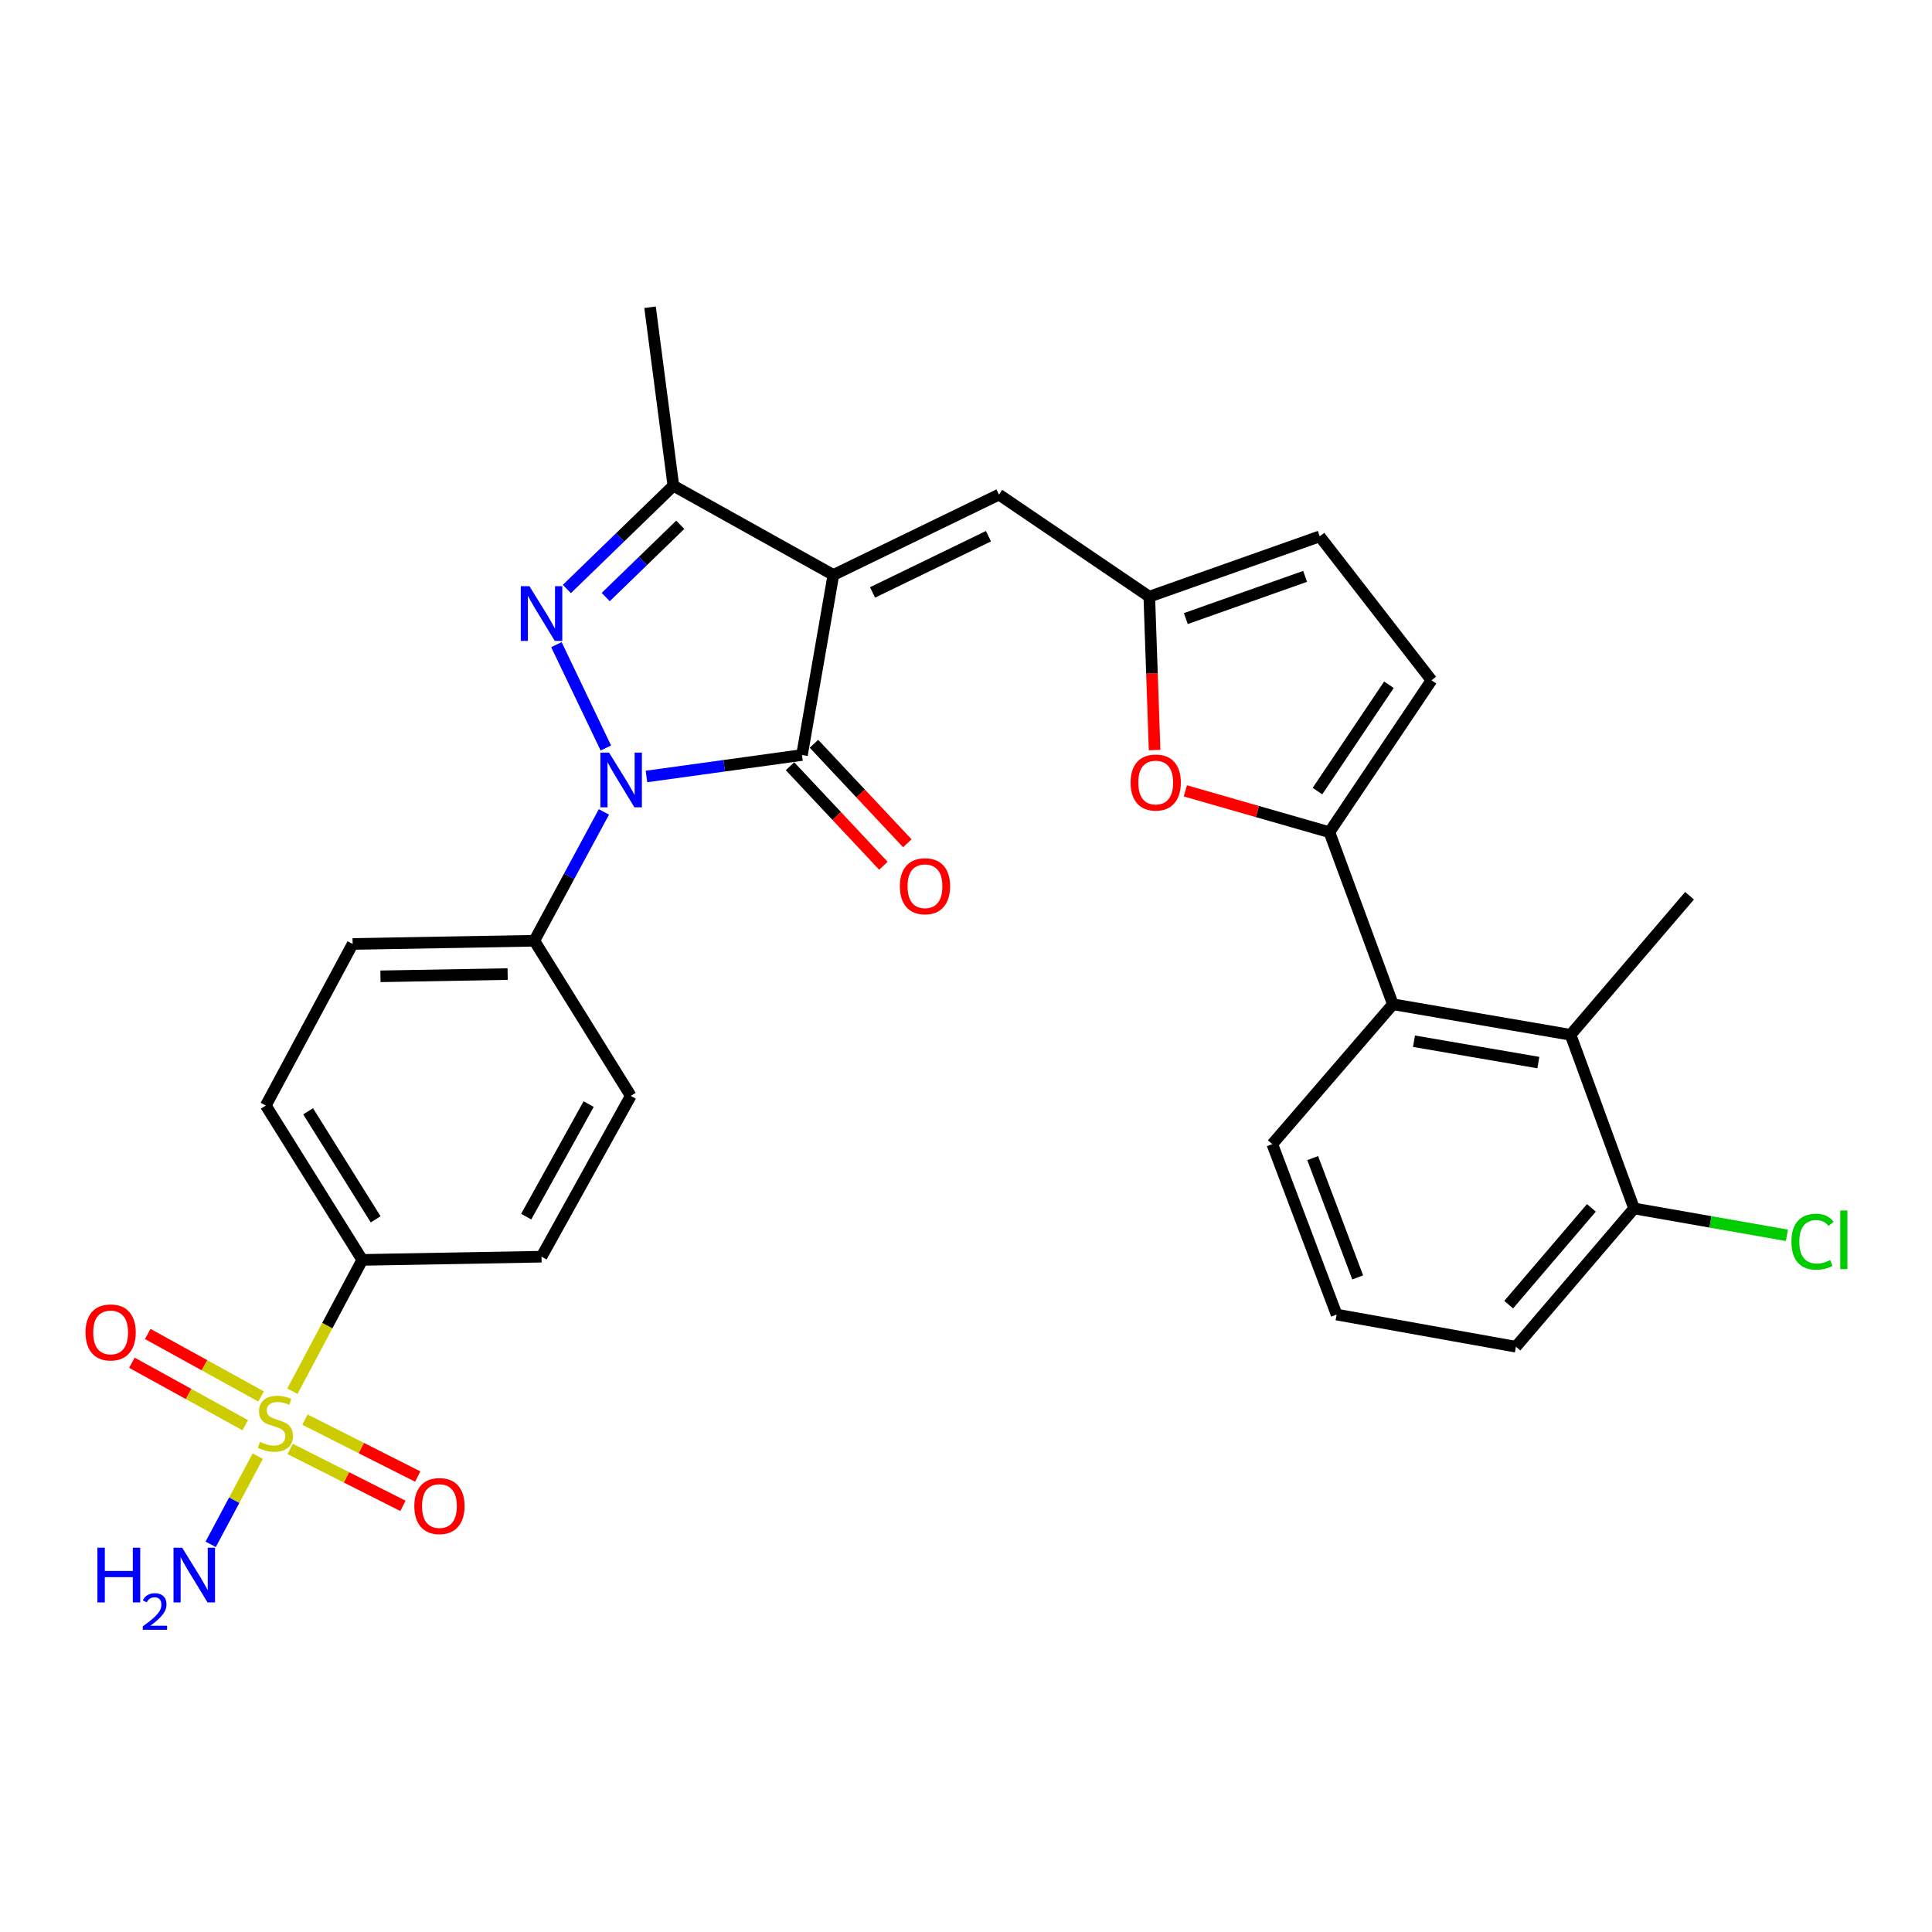 <?xml version='1.0' encoding='iso-8859-1'?>
<svg version='1.1' baseProfile='full'
              xmlns='http://www.w3.org/2000/svg'
                      xmlns:rdkit='http://www.rdkit.org/xml'
                      xmlns:xlink='http://www.w3.org/1999/xlink'
                  xml:space='preserve'
width='1000px' height='1000px' viewBox='0 0 1000 1000'>
<!-- END OF HEADER -->
<rect style='opacity:1.0;fill:#FFFFFF;stroke:none' width='1000' height='1000' x='0' y='0'> </rect>
<path class='bond-1' d='M 431.352,297.591 L 415.11,390.788' style='fill:none;fill-rule:evenodd;stroke:#000000;stroke-width:6px;stroke-linecap:butt;stroke-linejoin:miter;stroke-opacity:1' />
<path class='bond-4' d='M 431.352,297.591 L 348.534,251.404' style='fill:none;fill-rule:evenodd;stroke:#000000;stroke-width:6px;stroke-linecap:butt;stroke-linejoin:miter;stroke-opacity:1' />
<path class='bond-6' d='M 431.352,297.591 L 517.061,256.003' style='fill:none;fill-rule:evenodd;stroke:#000000;stroke-width:6px;stroke-linecap:butt;stroke-linejoin:miter;stroke-opacity:1' />
<path class='bond-6' d='M 451.629,306.646 L 511.625,277.534' style='fill:none;fill-rule:evenodd;stroke:#000000;stroke-width:6px;stroke-linecap:butt;stroke-linejoin:miter;stroke-opacity:1' />
<path class='bond-0' d='M 334.609,401.907 L 374.859,396.347' style='fill:none;fill-rule:evenodd;stroke:#0000FF;stroke-width:6px;stroke-linecap:butt;stroke-linejoin:miter;stroke-opacity:1' />
<path class='bond-0' d='M 374.859,396.347 L 415.11,390.788' style='fill:none;fill-rule:evenodd;stroke:#000000;stroke-width:6px;stroke-linecap:butt;stroke-linejoin:miter;stroke-opacity:1' />
<path class='bond-13' d='M 312.583,420.241 L 294.574,453.586' style='fill:none;fill-rule:evenodd;stroke:#0000FF;stroke-width:6px;stroke-linecap:butt;stroke-linejoin:miter;stroke-opacity:1' />
<path class='bond-13' d='M 294.574,453.586 L 276.566,486.932' style='fill:none;fill-rule:evenodd;stroke:#000000;stroke-width:6px;stroke-linecap:butt;stroke-linejoin:miter;stroke-opacity:1' />
<path class='bond-30' d='M 313.59,387.169 L 287.994,333.672' style='fill:none;fill-rule:evenodd;stroke:#0000FF;stroke-width:6px;stroke-linecap:butt;stroke-linejoin:miter;stroke-opacity:1' />
<path class='bond-17' d='M 408.912,396.604 L 433.078,422.358' style='fill:none;fill-rule:evenodd;stroke:#000000;stroke-width:6px;stroke-linecap:butt;stroke-linejoin:miter;stroke-opacity:1' />
<path class='bond-17' d='M 433.078,422.358 L 457.244,448.112' style='fill:none;fill-rule:evenodd;stroke:#FF0000;stroke-width:6px;stroke-linecap:butt;stroke-linejoin:miter;stroke-opacity:1' />
<path class='bond-17' d='M 421.308,384.973 L 445.474,410.727' style='fill:none;fill-rule:evenodd;stroke:#000000;stroke-width:6px;stroke-linecap:butt;stroke-linejoin:miter;stroke-opacity:1' />
<path class='bond-17' d='M 445.474,410.727 L 469.64,436.481' style='fill:none;fill-rule:evenodd;stroke:#FF0000;stroke-width:6px;stroke-linecap:butt;stroke-linejoin:miter;stroke-opacity:1' />
<path class='bond-2' d='M 293.412,304.862 L 320.973,278.133' style='fill:none;fill-rule:evenodd;stroke:#0000FF;stroke-width:6px;stroke-linecap:butt;stroke-linejoin:miter;stroke-opacity:1' />
<path class='bond-2' d='M 320.973,278.133 L 348.534,251.404' style='fill:none;fill-rule:evenodd;stroke:#000000;stroke-width:6px;stroke-linecap:butt;stroke-linejoin:miter;stroke-opacity:1' />
<path class='bond-2' d='M 313.515,309.046 L 332.807,290.335' style='fill:none;fill-rule:evenodd;stroke:#0000FF;stroke-width:6px;stroke-linecap:butt;stroke-linejoin:miter;stroke-opacity:1' />
<path class='bond-2' d='M 332.807,290.335 L 352.1,271.625' style='fill:none;fill-rule:evenodd;stroke:#000000;stroke-width:6px;stroke-linecap:butt;stroke-linejoin:miter;stroke-opacity:1' />
<path class='bond-3' d='M 151.343,720.084 L 169.429,686.104' style='fill:none;fill-rule:evenodd;stroke:#CCCC00;stroke-width:6px;stroke-linecap:butt;stroke-linejoin:miter;stroke-opacity:1' />
<path class='bond-3' d='M 169.429,686.104 L 187.514,652.125' style='fill:none;fill-rule:evenodd;stroke:#000000;stroke-width:6px;stroke-linecap:butt;stroke-linejoin:miter;stroke-opacity:1' />
<path class='bond-15' d='M 150.182,749.967 L 179.373,764.702' style='fill:none;fill-rule:evenodd;stroke:#CCCC00;stroke-width:6px;stroke-linecap:butt;stroke-linejoin:miter;stroke-opacity:1' />
<path class='bond-15' d='M 179.373,764.702 L 208.564,779.437' style='fill:none;fill-rule:evenodd;stroke:#FF0000;stroke-width:6px;stroke-linecap:butt;stroke-linejoin:miter;stroke-opacity:1' />
<path class='bond-15' d='M 157.842,734.792 L 187.033,749.528' style='fill:none;fill-rule:evenodd;stroke:#CCCC00;stroke-width:6px;stroke-linecap:butt;stroke-linejoin:miter;stroke-opacity:1' />
<path class='bond-15' d='M 187.033,749.528 L 216.224,764.263' style='fill:none;fill-rule:evenodd;stroke:#FF0000;stroke-width:6px;stroke-linecap:butt;stroke-linejoin:miter;stroke-opacity:1' />
<path class='bond-16' d='M 135.143,722.805 L 105.807,706.634' style='fill:none;fill-rule:evenodd;stroke:#CCCC00;stroke-width:6px;stroke-linecap:butt;stroke-linejoin:miter;stroke-opacity:1' />
<path class='bond-16' d='M 105.807,706.634 L 76.471,690.462' style='fill:none;fill-rule:evenodd;stroke:#FF0000;stroke-width:6px;stroke-linecap:butt;stroke-linejoin:miter;stroke-opacity:1' />
<path class='bond-16' d='M 126.937,737.691 L 97.601,721.52' style='fill:none;fill-rule:evenodd;stroke:#CCCC00;stroke-width:6px;stroke-linecap:butt;stroke-linejoin:miter;stroke-opacity:1' />
<path class='bond-16' d='M 97.601,721.52 L 68.265,705.348' style='fill:none;fill-rule:evenodd;stroke:#FF0000;stroke-width:6px;stroke-linecap:butt;stroke-linejoin:miter;stroke-opacity:1' />
<path class='bond-18' d='M 133.418,753.705 L 121.231,776.526' style='fill:none;fill-rule:evenodd;stroke:#CCCC00;stroke-width:6px;stroke-linecap:butt;stroke-linejoin:miter;stroke-opacity:1' />
<path class='bond-18' d='M 121.231,776.526 L 109.044,799.346' style='fill:none;fill-rule:evenodd;stroke:#0000FF;stroke-width:6px;stroke-linecap:butt;stroke-linejoin:miter;stroke-opacity:1' />
<path class='bond-25' d='M 348.534,251.404 L 336.465,159.028' style='fill:none;fill-rule:evenodd;stroke:#000000;stroke-width:6px;stroke-linecap:butt;stroke-linejoin:miter;stroke-opacity:1' />
<path class='bond-5' d='M 688.1,430.743 L 650.818,420.048' style='fill:none;fill-rule:evenodd;stroke:#000000;stroke-width:6px;stroke-linecap:butt;stroke-linejoin:miter;stroke-opacity:1' />
<path class='bond-5' d='M 650.818,420.048 L 613.537,409.353' style='fill:none;fill-rule:evenodd;stroke:#FF0000;stroke-width:6px;stroke-linecap:butt;stroke-linejoin:miter;stroke-opacity:1' />
<path class='bond-9' d='M 688.1,430.743 L 720.963,519.804' style='fill:none;fill-rule:evenodd;stroke:#000000;stroke-width:6px;stroke-linecap:butt;stroke-linejoin:miter;stroke-opacity:1' />
<path class='bond-31' d='M 688.1,430.743 L 740.935,352.118' style='fill:none;fill-rule:evenodd;stroke:#000000;stroke-width:6px;stroke-linecap:butt;stroke-linejoin:miter;stroke-opacity:1' />
<path class='bond-31' d='M 681.916,409.469 L 718.902,354.431' style='fill:none;fill-rule:evenodd;stroke:#000000;stroke-width:6px;stroke-linecap:butt;stroke-linejoin:miter;stroke-opacity:1' />
<path class='bond-8' d='M 517.061,256.003 L 594.874,308.838' style='fill:none;fill-rule:evenodd;stroke:#000000;stroke-width:6px;stroke-linecap:butt;stroke-linejoin:miter;stroke-opacity:1' />
<path class='bond-7' d='M 597.62,388.229 L 596.247,348.534' style='fill:none;fill-rule:evenodd;stroke:#FF0000;stroke-width:6px;stroke-linecap:butt;stroke-linejoin:miter;stroke-opacity:1' />
<path class='bond-7' d='M 596.247,348.534 L 594.874,308.838' style='fill:none;fill-rule:evenodd;stroke:#000000;stroke-width:6px;stroke-linecap:butt;stroke-linejoin:miter;stroke-opacity:1' />
<path class='bond-14' d='M 594.874,308.838 L 683.085,277.619' style='fill:none;fill-rule:evenodd;stroke:#000000;stroke-width:6px;stroke-linecap:butt;stroke-linejoin:miter;stroke-opacity:1' />
<path class='bond-14' d='M 613.777,320.18 L 675.525,298.326' style='fill:none;fill-rule:evenodd;stroke:#000000;stroke-width:6px;stroke-linecap:butt;stroke-linejoin:miter;stroke-opacity:1' />
<path class='bond-11' d='M 720.963,519.804 L 812.922,535.612' style='fill:none;fill-rule:evenodd;stroke:#000000;stroke-width:6px;stroke-linecap:butt;stroke-linejoin:miter;stroke-opacity:1' />
<path class='bond-11' d='M 731.877,538.928 L 796.249,549.993' style='fill:none;fill-rule:evenodd;stroke:#000000;stroke-width:6px;stroke-linecap:butt;stroke-linejoin:miter;stroke-opacity:1' />
<path class='bond-26' d='M 720.963,519.804 L 658.542,592.197' style='fill:none;fill-rule:evenodd;stroke:#000000;stroke-width:6px;stroke-linecap:butt;stroke-linejoin:miter;stroke-opacity:1' />
<path class='bond-10' d='M 740.935,352.118 L 683.085,277.619' style='fill:none;fill-rule:evenodd;stroke:#000000;stroke-width:6px;stroke-linecap:butt;stroke-linejoin:miter;stroke-opacity:1' />
<path class='bond-19' d='M 812.922,535.612 L 845.795,625.495' style='fill:none;fill-rule:evenodd;stroke:#000000;stroke-width:6px;stroke-linecap:butt;stroke-linejoin:miter;stroke-opacity:1' />
<path class='bond-27' d='M 812.922,535.612 L 874.503,463.635' style='fill:none;fill-rule:evenodd;stroke:#000000;stroke-width:6px;stroke-linecap:butt;stroke-linejoin:miter;stroke-opacity:1' />
<path class='bond-12' d='M 187.514,652.125 L 137.578,572.224' style='fill:none;fill-rule:evenodd;stroke:#000000;stroke-width:6px;stroke-linecap:butt;stroke-linejoin:miter;stroke-opacity:1' />
<path class='bond-12' d='M 194.438,631.131 L 159.483,575.201' style='fill:none;fill-rule:evenodd;stroke:#000000;stroke-width:6px;stroke-linecap:butt;stroke-linejoin:miter;stroke-opacity:1' />
<path class='bond-32' d='M 187.514,652.125 L 280.296,650.463' style='fill:none;fill-rule:evenodd;stroke:#000000;stroke-width:6px;stroke-linecap:butt;stroke-linejoin:miter;stroke-opacity:1' />
<path class='bond-22' d='M 276.566,486.932 L 326.484,567.229' style='fill:none;fill-rule:evenodd;stroke:#000000;stroke-width:6px;stroke-linecap:butt;stroke-linejoin:miter;stroke-opacity:1' />
<path class='bond-23' d='M 276.566,486.932 L 182.519,488.594' style='fill:none;fill-rule:evenodd;stroke:#000000;stroke-width:6px;stroke-linecap:butt;stroke-linejoin:miter;stroke-opacity:1' />
<path class='bond-23' d='M 262.759,504.176 L 196.926,505.34' style='fill:none;fill-rule:evenodd;stroke:#000000;stroke-width:6px;stroke-linecap:butt;stroke-linejoin:miter;stroke-opacity:1' />
<path class='bond-24' d='M 845.795,625.495 L 885.346,632.446' style='fill:none;fill-rule:evenodd;stroke:#000000;stroke-width:6px;stroke-linecap:butt;stroke-linejoin:miter;stroke-opacity:1' />
<path class='bond-24' d='M 885.346,632.446 L 924.896,639.396' style='fill:none;fill-rule:evenodd;stroke:#00CC00;stroke-width:6px;stroke-linecap:butt;stroke-linejoin:miter;stroke-opacity:1' />
<path class='bond-33' d='M 845.795,625.495 L 784.639,697.066' style='fill:none;fill-rule:evenodd;stroke:#000000;stroke-width:6px;stroke-linecap:butt;stroke-linejoin:miter;stroke-opacity:1' />
<path class='bond-33' d='M 823.699,625.188 L 780.89,675.288' style='fill:none;fill-rule:evenodd;stroke:#000000;stroke-width:6px;stroke-linecap:butt;stroke-linejoin:miter;stroke-opacity:1' />
<path class='bond-20' d='M 280.296,650.463 L 326.484,567.229' style='fill:none;fill-rule:evenodd;stroke:#000000;stroke-width:6px;stroke-linecap:butt;stroke-linejoin:miter;stroke-opacity:1' />
<path class='bond-20' d='M 272.361,629.73 L 304.692,571.466' style='fill:none;fill-rule:evenodd;stroke:#000000;stroke-width:6px;stroke-linecap:butt;stroke-linejoin:miter;stroke-opacity:1' />
<path class='bond-21' d='M 137.578,572.224 L 182.519,488.594' style='fill:none;fill-rule:evenodd;stroke:#000000;stroke-width:6px;stroke-linecap:butt;stroke-linejoin:miter;stroke-opacity:1' />
<path class='bond-28' d='M 658.542,592.197 L 691.83,680.417' style='fill:none;fill-rule:evenodd;stroke:#000000;stroke-width:6px;stroke-linecap:butt;stroke-linejoin:miter;stroke-opacity:1' />
<path class='bond-28' d='M 679.439,599.429 L 702.74,661.183' style='fill:none;fill-rule:evenodd;stroke:#000000;stroke-width:6px;stroke-linecap:butt;stroke-linejoin:miter;stroke-opacity:1' />
<path class='bond-29' d='M 691.83,680.417 L 784.639,697.066' style='fill:none;fill-rule:evenodd;stroke:#000000;stroke-width:6px;stroke-linecap:butt;stroke-linejoin:miter;stroke-opacity:1' />
<path  class='atom-1' d='M 315.247 389.556
L 324.527 404.556
Q 325.447 406.036, 326.927 408.716
Q 328.407 411.396, 328.487 411.556
L 328.487 389.556
L 332.247 389.556
L 332.247 417.876
L 328.367 417.876
L 318.407 401.476
Q 317.247 399.556, 316.007 397.356
Q 314.807 395.156, 314.447 394.476
L 314.447 417.876
L 310.767 417.876
L 310.767 389.556
L 315.247 389.556
' fill='#0000FF'/>
<path  class='atom-3' d='M 274.036 303.423
L 283.316 318.423
Q 284.236 319.903, 285.716 322.583
Q 287.196 325.263, 287.276 325.423
L 287.276 303.423
L 291.036 303.423
L 291.036 331.743
L 287.156 331.743
L 277.196 315.343
Q 276.036 313.423, 274.796 311.223
Q 273.596 309.023, 273.236 308.343
L 273.236 331.743
L 269.556 331.743
L 269.556 303.423
L 274.036 303.423
' fill='#0000FF'/>
<path  class='atom-4' d='M 134.554 746.316
Q 134.874 746.436, 136.194 746.996
Q 137.514 747.556, 138.954 747.916
Q 140.434 748.236, 141.874 748.236
Q 144.554 748.236, 146.114 746.956
Q 147.674 745.636, 147.674 743.356
Q 147.674 741.796, 146.874 740.836
Q 146.114 739.876, 144.914 739.356
Q 143.714 738.836, 141.714 738.236
Q 139.194 737.476, 137.674 736.756
Q 136.194 736.036, 135.114 734.516
Q 134.074 732.996, 134.074 730.436
Q 134.074 726.876, 136.474 724.676
Q 138.914 722.476, 143.714 722.476
Q 146.994 722.476, 150.714 724.036
L 149.794 727.116
Q 146.394 725.716, 143.834 725.716
Q 141.074 725.716, 139.554 726.876
Q 138.034 727.996, 138.074 729.956
Q 138.074 731.476, 138.834 732.396
Q 139.634 733.316, 140.754 733.836
Q 141.914 734.356, 143.834 734.956
Q 146.394 735.756, 147.914 736.556
Q 149.434 737.356, 150.514 738.996
Q 151.634 740.596, 151.634 743.356
Q 151.634 747.276, 148.994 749.396
Q 146.394 751.476, 142.034 751.476
Q 139.514 751.476, 137.594 750.916
Q 135.714 750.396, 133.474 749.476
L 134.554 746.316
' fill='#CCCC00'/>
<path  class='atom-8' d='M 585.198 405.033
Q 585.198 398.233, 588.558 394.433
Q 591.918 390.633, 598.198 390.633
Q 604.478 390.633, 607.838 394.433
Q 611.198 398.233, 611.198 405.033
Q 611.198 411.913, 607.798 415.833
Q 604.398 419.713, 598.198 419.713
Q 591.958 419.713, 588.558 415.833
Q 585.198 411.953, 585.198 405.033
M 598.198 416.513
Q 602.518 416.513, 604.838 413.633
Q 607.198 410.713, 607.198 405.033
Q 607.198 399.473, 604.838 396.673
Q 602.518 393.833, 598.198 393.833
Q 593.878 393.833, 591.518 396.633
Q 589.198 399.433, 589.198 405.033
Q 589.198 410.753, 591.518 413.633
Q 593.878 416.513, 598.198 416.513
' fill='#FF0000'/>
<path  class='atom-16' d='M 214.451 779.53
Q 214.451 772.73, 217.811 768.93
Q 221.171 765.13, 227.451 765.13
Q 233.731 765.13, 237.091 768.93
Q 240.451 772.73, 240.451 779.53
Q 240.451 786.41, 237.051 790.33
Q 233.651 794.21, 227.451 794.21
Q 221.211 794.21, 217.811 790.33
Q 214.451 786.45, 214.451 779.53
M 227.451 791.01
Q 231.771 791.01, 234.091 788.13
Q 236.451 785.21, 236.451 779.53
Q 236.451 773.97, 234.091 771.17
Q 231.771 768.33, 227.451 768.33
Q 223.131 768.33, 220.771 771.13
Q 218.451 773.93, 218.451 779.53
Q 218.451 785.25, 220.771 788.13
Q 223.131 791.01, 227.451 791.01
' fill='#FF0000'/>
<path  class='atom-17' d='M 44.262 689.657
Q 44.262 682.857, 47.622 679.057
Q 50.982 675.257, 57.262 675.257
Q 63.542 675.257, 66.902 679.057
Q 70.262 682.857, 70.262 689.657
Q 70.262 696.537, 66.862 700.457
Q 63.462 704.337, 57.262 704.337
Q 51.022 704.337, 47.622 700.457
Q 44.262 696.577, 44.262 689.657
M 57.262 701.137
Q 61.582 701.137, 63.902 698.257
Q 66.262 695.337, 66.262 689.657
Q 66.262 684.097, 63.902 681.297
Q 61.582 678.457, 57.262 678.457
Q 52.942 678.457, 50.582 681.257
Q 48.262 684.057, 48.262 689.657
Q 48.262 695.377, 50.582 698.257
Q 52.942 701.137, 57.262 701.137
' fill='#FF0000'/>
<path  class='atom-18' d='M 465.768 458.71
Q 465.768 451.91, 469.128 448.11
Q 472.488 444.31, 478.768 444.31
Q 485.048 444.31, 488.408 448.11
Q 491.768 451.91, 491.768 458.71
Q 491.768 465.59, 488.368 469.51
Q 484.968 473.39, 478.768 473.39
Q 472.528 473.39, 469.128 469.51
Q 465.768 465.63, 465.768 458.71
M 478.768 470.19
Q 483.088 470.19, 485.408 467.31
Q 487.768 464.39, 487.768 458.71
Q 487.768 453.15, 485.408 450.35
Q 483.088 447.51, 478.768 447.51
Q 474.448 447.51, 472.088 450.31
Q 469.768 453.11, 469.768 458.71
Q 469.768 464.43, 472.088 467.31
Q 474.448 470.19, 478.768 470.19
' fill='#FF0000'/>
<path  class='atom-19' d='M 50.417 801.09
L 54.257 801.09
L 54.257 813.13
L 68.737 813.13
L 68.737 801.09
L 72.577 801.09
L 72.577 829.41
L 68.737 829.41
L 68.737 816.33
L 54.257 816.33
L 54.257 829.41
L 50.417 829.41
L 50.417 801.09
' fill='#0000FF'/>
<path  class='atom-19' d='M 73.95 828.417
Q 74.637 826.648, 76.273 825.671
Q 77.91 824.668, 80.181 824.668
Q 83.005 824.668, 84.589 826.199
Q 86.173 827.73, 86.173 830.449
Q 86.173 833.221, 84.114 835.809
Q 82.081 838.396, 77.857 841.458
L 86.49 841.458
L 86.49 843.57
L 73.897 843.57
L 73.897 841.801
Q 77.382 839.32, 79.441 837.472
Q 81.527 835.624, 82.53 833.961
Q 83.533 832.297, 83.533 830.581
Q 83.533 828.786, 82.636 827.783
Q 81.738 826.78, 80.181 826.78
Q 78.676 826.78, 77.673 827.387
Q 76.669 827.994, 75.957 829.341
L 73.95 828.417
' fill='#0000FF'/>
<path  class='atom-19' d='M 94.29 801.09
L 103.57 816.09
Q 104.49 817.57, 105.97 820.25
Q 107.45 822.93, 107.53 823.09
L 107.53 801.09
L 111.29 801.09
L 111.29 829.41
L 107.41 829.41
L 97.45 813.01
Q 96.29 811.09, 95.05 808.89
Q 93.85 806.69, 93.49 806.01
L 93.49 829.41
L 89.81 829.41
L 89.81 801.09
L 94.29 801.09
' fill='#0000FF'/>
<path  class='atom-25' d='M 927.241 642.708
Q 927.241 635.668, 930.521 631.988
Q 933.841 628.268, 940.121 628.268
Q 945.961 628.268, 949.081 632.388
L 946.441 634.548
Q 944.161 631.548, 940.121 631.548
Q 935.841 631.548, 933.561 634.428
Q 931.321 637.268, 931.321 642.708
Q 931.321 648.308, 933.641 651.188
Q 936.001 654.068, 940.561 654.068
Q 943.681 654.068, 947.321 652.188
L 948.441 655.188
Q 946.961 656.148, 944.721 656.708
Q 942.481 657.268, 940.001 657.268
Q 933.841 657.268, 930.521 653.508
Q 927.241 649.748, 927.241 642.708
' fill='#00CC00'/>
<path  class='atom-25' d='M 952.521 626.548
L 956.201 626.548
L 956.201 656.908
L 952.521 656.908
L 952.521 626.548
' fill='#00CC00'/>
</svg>
